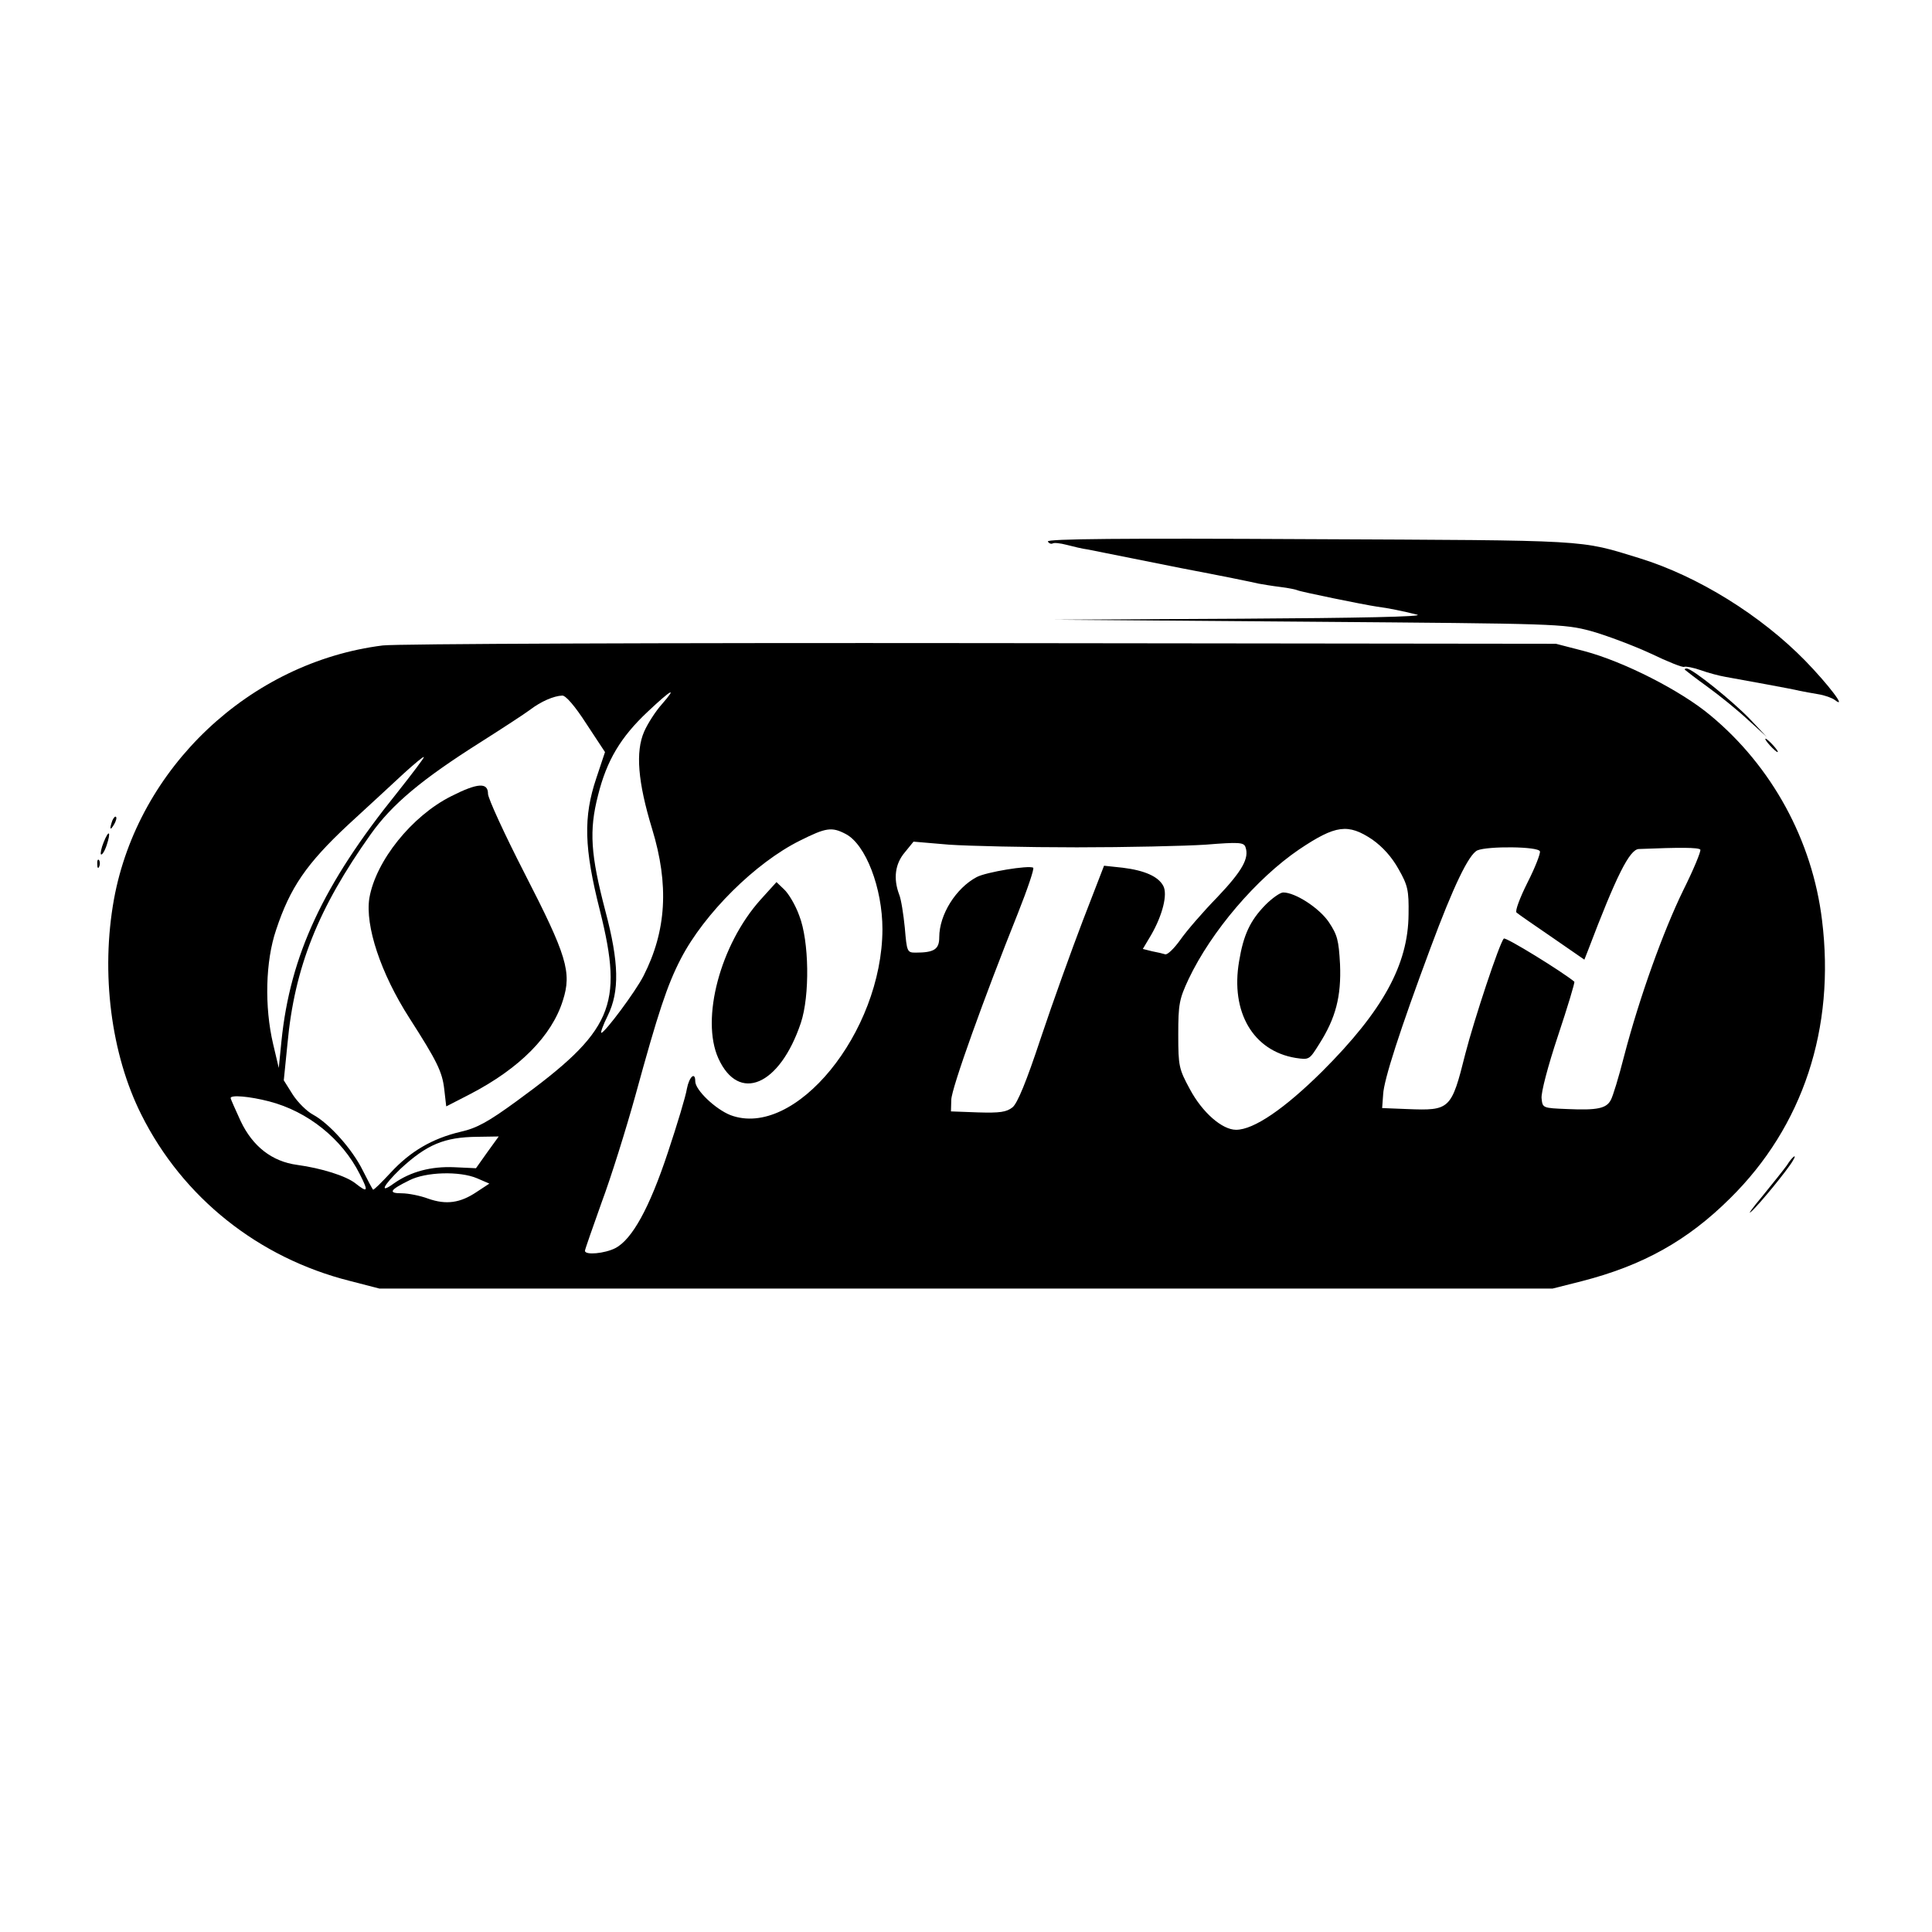 <?xml version="1.0" standalone="no"?>
<!DOCTYPE svg PUBLIC "-//W3C//DTD SVG 20010904//EN"
 "http://www.w3.org/TR/2001/REC-SVG-20010904/DTD/svg10.dtd">
<svg version="1.0" xmlns="http://www.w3.org/2000/svg"
 width="578pt" height="578pt" viewBox="0 0 578 578"
 preserveAspectRatio="xMidYMid meet">
<g transform="translate(0,578) scale(0.1,-0.1)"
fill="#000000" stroke="none">
<path d="M3135 4160 c3 -6 10 -8 14 -6 4 3 23 1 42 -4 19 -5 48 -12 64 -14 17
-3 39 -8 50 -10 11 -2 115 -23 230 -46 116 -22 219 -43 230 -46 11 -2 40 -7
65 -10 25 -3 48 -8 52 -10 7 -4 197 -43 238 -49 32 -4 76 -13 120 -24 22 -6
-178 -10 -525 -12 l-560 -3 760 -6 c746 -6 762 -6 845 -28 46 -13 126 -43 178
-67 52 -25 97 -43 101 -40 4 2 26 -2 49 -10 22 -8 56 -17 74 -20 49 -9 200
-36 223 -42 11 -2 36 -7 55 -10 19 -3 41 -11 49 -17 39 -30 -19 46 -88 117
-133 136 -321 253 -496 307 -182 56 -140 53 -988 57 -555 3 -787 1 -782 -7z"/>
<path d="M1145 3849 c-398 -50 -732 -366 -804 -759 -40 -221 -9 -464 82 -645
124 -248 350 -428 623 -497 l89 -23 1755 0 1755 0 87 22 c183 47 316 121 444
248 218 215 315 509 275 832 -29 239 -150 460 -333 612 -89 75 -261 162 -378
193 l-85 22 -1720 2 c-946 1 -1751 -2 -1790 -7z m835 -176 c-18 -20 -42 -57
-53 -82 -26 -60 -19 -150 24 -291 51 -167 43 -305 -26 -440 -24 -47 -115 -169
-126 -170 -3 0 5 23 19 51 36 73 34 160 -7 314 -44 168 -49 240 -22 345 26
105 68 175 149 251 71 67 90 77 42 22z m-226 -58 l56 -85 -26 -78 c-39 -116
-37 -208 11 -397 71 -285 38 -360 -249 -569 -85 -62 -119 -81 -168 -92 -85
-20 -151 -59 -209 -122 -28 -30 -51 -53 -53 -51 -2 2 -16 28 -31 58 -31 63
-100 140 -148 166 -19 10 -46 37 -61 60 l-27 43 11 109 c21 229 92 406 249
627 64 90 152 164 331 277 63 40 129 83 145 95 34 26 72 42 97 43 10 1 38 -31
72 -84z m-567 -208 c-220 -273 -319 -485 -345 -742 l-8 -80 -17 72 c-26 111
-23 247 9 341 42 127 91 198 215 314 62 57 137 126 168 155 31 28 57 50 59 48
2 -1 -35 -50 -81 -108z m1343 -122 c60 -31 110 -162 110 -285 -1 -309 -262
-629 -455 -556 -45 18 -105 75 -105 101 0 30 -18 14 -25 -22 -3 -21 -29 -107
-57 -191 -55 -166 -107 -260 -157 -286 -31 -16 -91 -22 -91 -8 0 4 23 69 50
145 28 75 73 219 101 320 68 248 95 330 136 409 70 135 223 287 356 353 78 39
95 42 137 20z m1576 -17 c31 -22 58 -52 78 -88 28 -49 31 -64 30 -135 -1 -151
-77 -289 -258 -470 -113 -112 -205 -175 -258 -175 -42 0 -101 52 -138 121 -33
61 -35 69 -35 164 0 91 3 106 31 166 68 143 203 301 331 388 109 73 146 78
219 29z m-886 -23 c151 0 326 4 387 8 99 8 114 7 119 -7 12 -33 -9 -71 -84
-150 -43 -44 -93 -102 -111 -128 -18 -25 -38 -45 -45 -43 -6 2 -23 6 -39 9
l-28 7 25 42 c34 59 50 122 36 147 -15 28 -56 46 -121 54 l-56 6 -63 -163
c-34 -89 -91 -247 -126 -352 -43 -130 -70 -196 -85 -208 -18 -14 -37 -17 -103
-15 l-81 3 1 35 c1 35 98 305 199 557 29 73 50 135 46 137 -13 8 -141 -13
-169 -28 -62 -33 -112 -112 -112 -180 0 -36 -15 -46 -71 -46 -25 0 -26 3 -32
74 -4 40 -11 86 -17 100 -18 48 -12 92 17 126 l26 32 106 -9 c58 -4 230 -8
381 -8z m1387 -12 c2 -6 -14 -48 -37 -93 -23 -46 -38 -86 -33 -90 4 -4 52 -37
106 -74 l97 -67 11 28 c84 221 124 302 152 303 123 5 179 5 184 -2 2 -5 -20
-59 -51 -121 -60 -123 -131 -320 -177 -496 -16 -63 -34 -122 -40 -132 -13 -25
-40 -31 -129 -27 -75 3 -75 3 -78 32 -2 17 19 97 49 187 29 87 51 160 49 162
-33 28 -206 135 -211 129 -13 -13 -89 -243 -115 -344 -42 -168 -46 -171 -174
-166 l-75 3 3 41 c2 43 50 192 142 439 68 183 114 279 140 291 31 13 182 12
187 -3z m-3802 -748 c116 -30 218 -112 271 -217 27 -53 25 -58 -13 -28 -28 22
-101 45 -174 55 -75 10 -133 55 -169 131 -16 35 -30 66 -30 69 0 10 57 5 115
-10z m653 -152 l-34 -48 -65 3 c-69 3 -130 -13 -180 -48 -45 -33 -34 -8 19 43
79 73 131 95 230 96 l64 1 -34 -47z m-31 -78 l37 -16 -38 -25 c-49 -33 -91
-39 -145 -20 -24 9 -60 16 -79 16 -42 0 -36 10 23 39 49 25 150 28 202 6z"/>
<path d="M1350 3398 c-118 -59 -226 -194 -245 -305 -13 -83 34 -225 120 -359
82 -128 98 -160 104 -212 l6 -52 72 37 c148 77 244 174 277 280 27 84 12 134
-115 381 -60 117 -109 224 -109 237 0 35 -31 33 -110 -7z"/>
<path d="M2275 3088 c-120 -134 -179 -356 -126 -474 61 -135 184 -82 247 106
27 81 25 245 -5 321 -11 31 -32 66 -45 78 l-23 22 -48 -53z"/>
<path d="M3786 3073 c-46 -47 -66 -90 -79 -169 -26 -152 42 -268 169 -289 41
-6 41 -6 71 42 49 77 66 142 62 238 -4 73 -8 88 -34 127 -29 42 -100 88 -136
88 -9 0 -33 -17 -53 -37z"/>
<path d="M5041 3776 c2 -2 33 -26 69 -52 36 -26 90 -70 120 -98 l55 -50 -50
53 c-51 53 -172 151 -189 151 -5 0 -7 -2 -5 -4z"/>
<path d="M5295 3550 c10 -11 20 -20 23 -20 3 0 -3 9 -13 20 -10 11 -20 20 -23
20 -3 0 3 -9 13 -20z"/>
<path d="M336 3325 c-9 -26 -7 -32 5 -12 6 10 9 21 6 23 -2 3 -7 -2 -11 -11z"/>
<path d="M310 3260 c-7 -17 -10 -33 -8 -36 3 -3 11 9 17 27 14 42 7 49 -9 9z"/>
<path d="M291 3194 c0 -11 3 -14 6 -6 3 7 2 16 -1 19 -3 4 -6 -2 -5 -13z"/>
<path d="M5346 2294 c-10 -14 -43 -55 -73 -92 -31 -37 -46 -58 -34 -47 22 19
110 126 125 153 14 23 -2 12 -18 -14z"/>
</g>
</svg>
